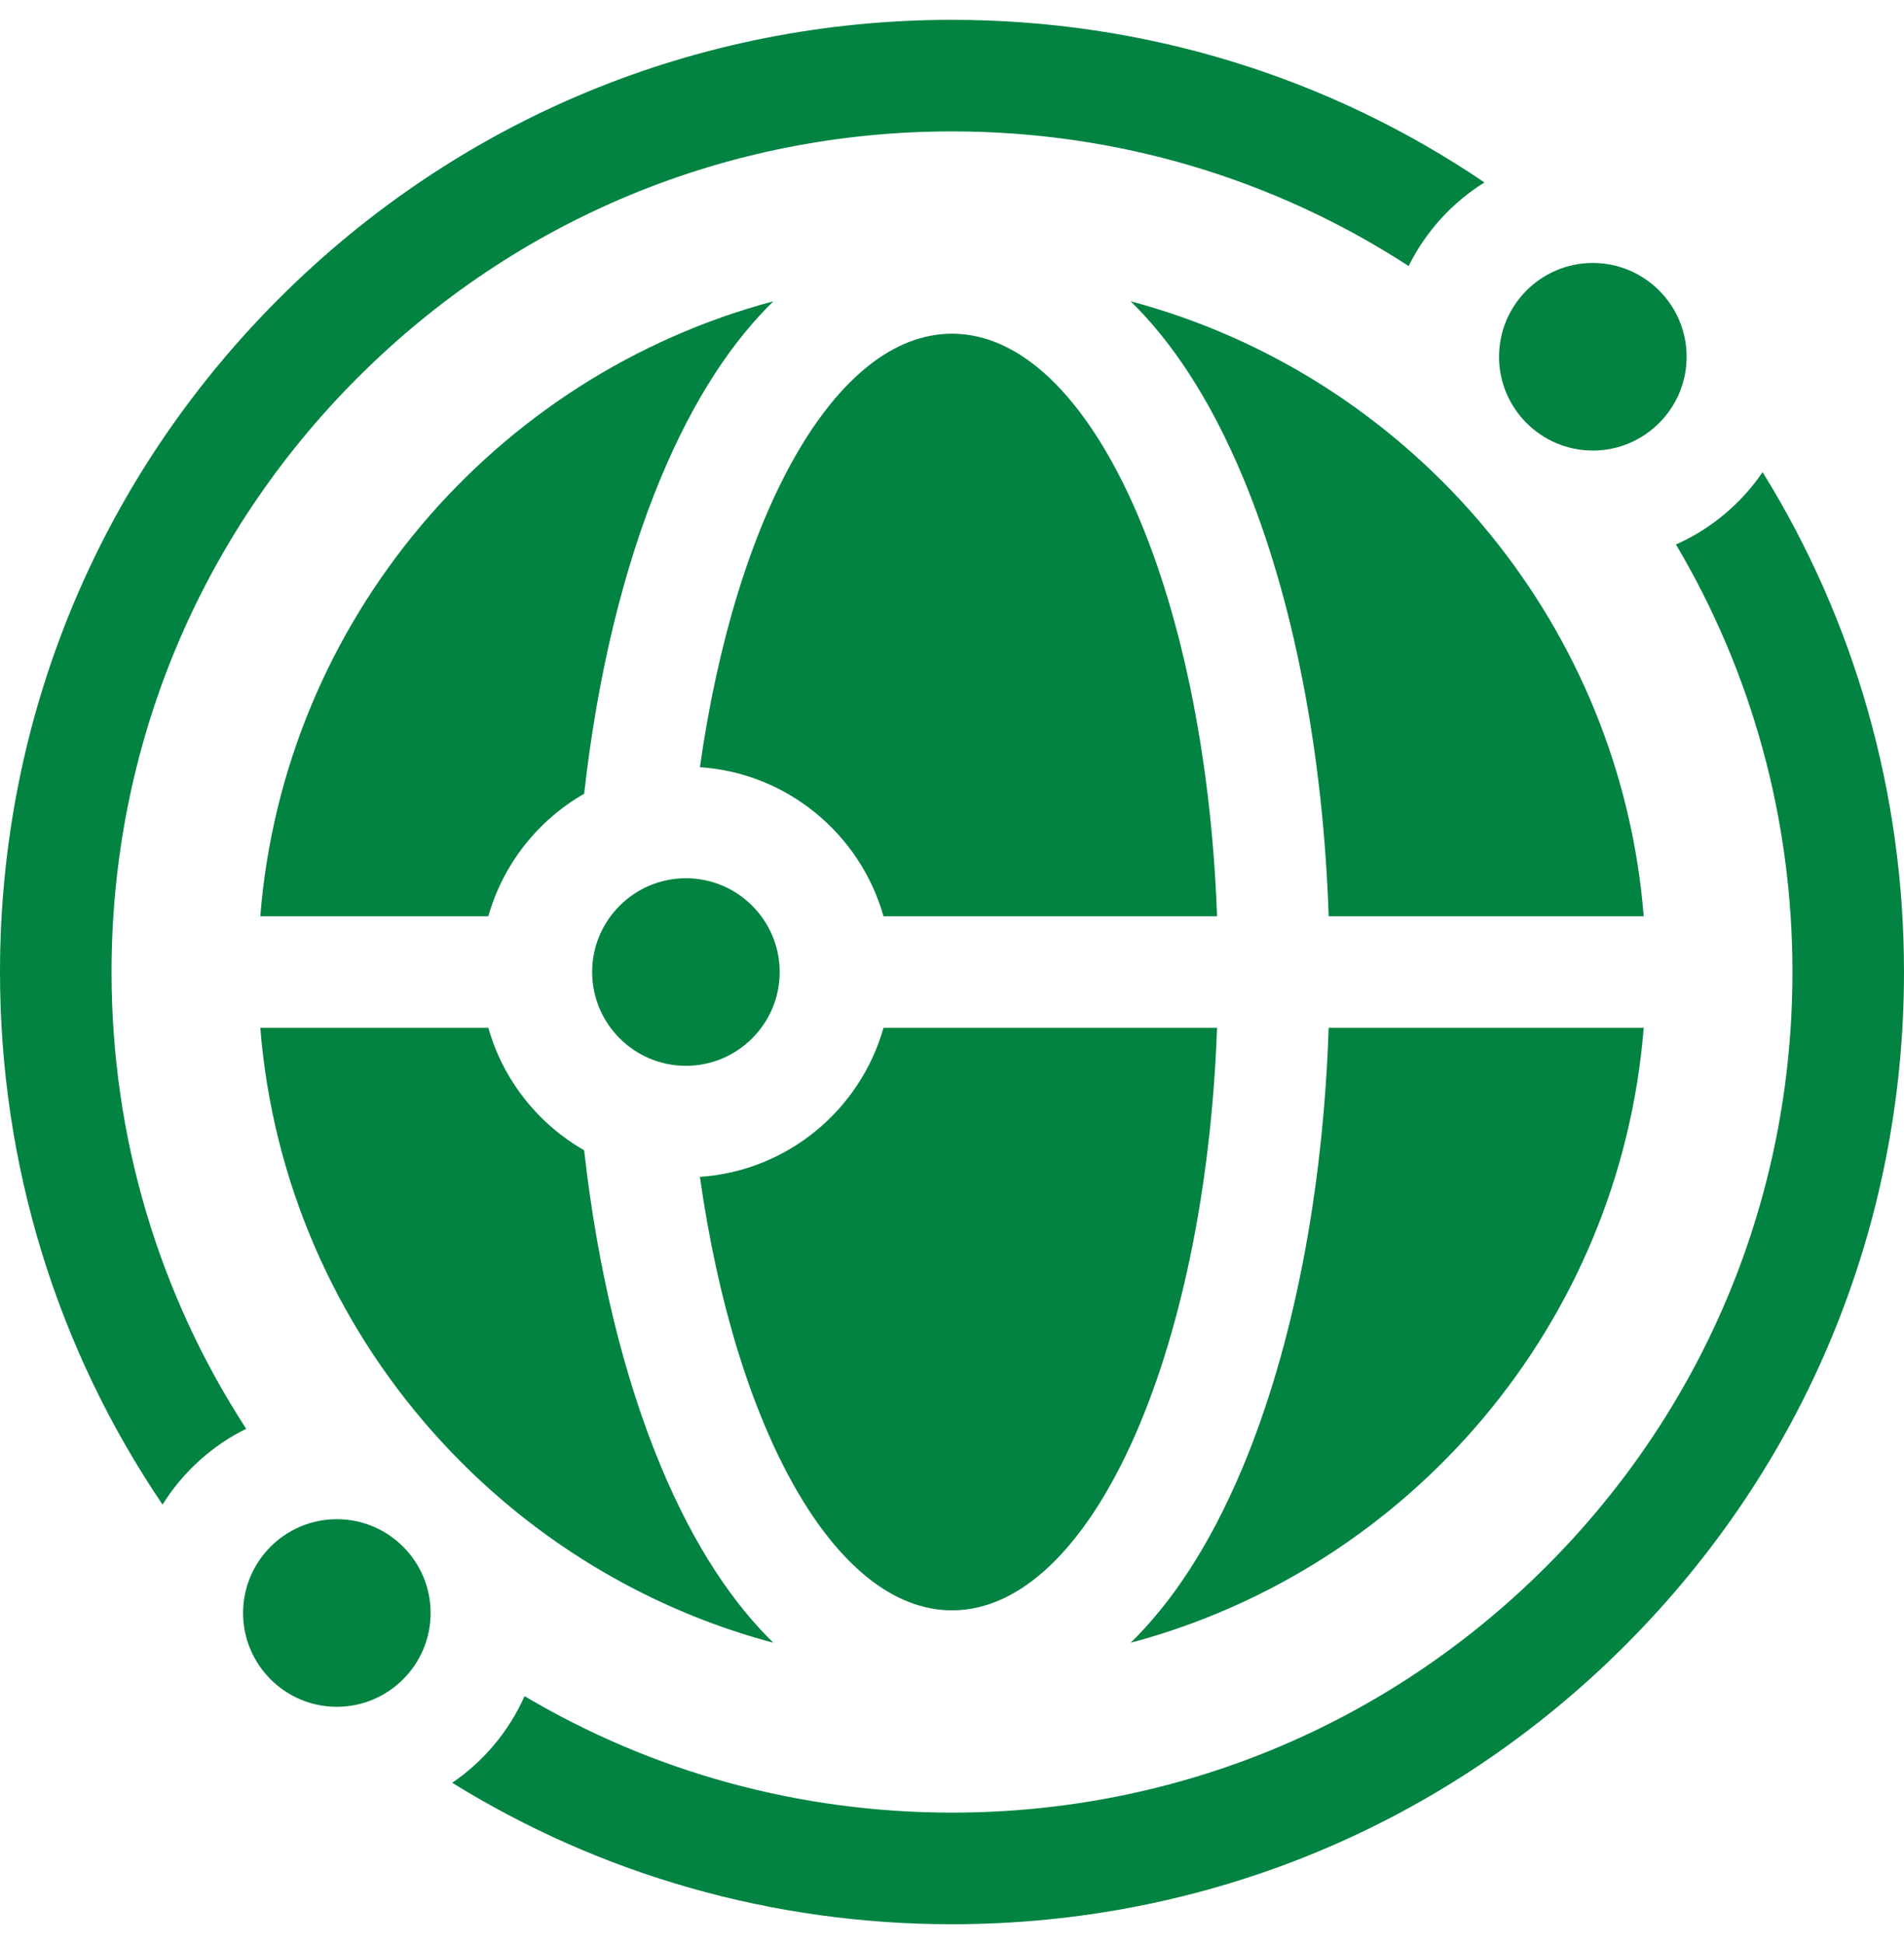 <svg width="48" height="49" viewBox="0 0 48 49" fill="none" xmlns="http://www.w3.org/2000/svg">
<g clip-path="url(#clip0_29_377)">
<path d="M6.206 36.012C3.998 32.614 2.812 28.648 2.812 24.5C2.812 18.841 5.016 13.52 9.018 9.518C13.02 5.516 18.341 3.312 24 3.312C28.148 3.312 32.114 4.498 35.512 6.706C35.941 5.838 36.606 5.108 37.423 4.598C33.49 1.933 28.855 0.5 24 0.5C17.589 0.5 11.562 2.996 7.029 7.529C2.496 12.062 0 18.089 0 24.5C0 29.355 1.433 33.99 4.098 37.923C4.608 37.106 5.338 36.441 6.206 36.012Z" fill="#028342"/>
<path d="M44.435 11.9C43.894 12.694 43.138 13.329 42.251 13.724C44.165 16.953 45.188 20.648 45.188 24.5C45.188 30.159 42.984 35.48 38.982 39.482C34.98 43.483 29.659 45.687 24 45.687C20.148 45.687 16.453 44.665 13.224 42.751C12.829 43.638 12.194 44.394 11.4 44.935C15.15 47.257 19.479 48.5 24 48.5C30.411 48.5 36.438 46.004 40.971 41.471C45.504 36.938 48 30.91 48 24.5C48 19.979 46.757 15.65 44.435 11.9Z" fill="#028342"/>
<path d="M37.791 8.992C37.791 10.296 38.852 11.356 40.155 11.356C41.459 11.356 42.52 10.296 42.52 8.992C42.52 7.689 41.459 6.628 40.155 6.628C38.852 6.628 37.791 7.689 37.791 8.992Z" fill="#028342"/>
<path d="M10.856 40.656C10.856 39.352 9.796 38.291 8.492 38.291C7.188 38.291 6.128 39.352 6.128 40.656C6.128 41.959 7.188 43.02 8.492 43.02C9.795 43.02 10.856 41.959 10.856 40.656Z" fill="#028342"/>
<path d="M16.661 36.959C15.717 34.695 15.058 31.957 14.727 28.993C13.564 28.327 12.684 27.223 12.311 25.906H6.562C6.872 29.786 8.454 33.313 10.889 36.069C11.528 36.793 12.226 37.464 12.976 38.074C14.864 39.611 17.078 40.761 19.497 41.406C18.507 40.439 17.521 39.022 16.661 36.959Z" fill="#028342"/>
<path d="M31.339 12.041C32.603 15.074 33.357 18.955 33.496 23.094H41.438C41.148 19.465 39.746 16.146 37.574 13.476C36.964 12.726 36.293 12.028 35.569 11.389C33.567 9.62 31.159 8.302 28.503 7.594C29.493 8.561 30.479 9.978 31.339 12.041Z" fill="#028342"/>
<path d="M12.311 23.094C12.684 21.777 13.564 20.673 14.727 20.006C15.058 17.043 15.717 14.305 16.661 12.041C17.521 9.978 18.507 8.561 19.497 7.594C12.463 9.469 7.158 15.628 6.562 23.094H12.311Z" fill="#028342"/>
<path d="M33.496 25.906C33.357 30.045 32.603 33.926 31.339 36.959C30.479 39.022 29.493 40.439 28.503 41.406C35.538 39.531 40.842 33.372 41.438 25.906H33.496Z" fill="#028342"/>
<path d="M24 8.411C21.048 8.411 18.542 12.984 17.645 19.337C19.856 19.486 21.69 21.03 22.273 23.094H30.682C30.385 14.867 27.507 8.411 24 8.411Z" fill="#028342"/>
<path d="M24 40.589C27.507 40.589 30.385 34.133 30.682 25.906H22.273C21.69 27.97 19.856 29.514 17.645 29.663C18.542 36.016 21.048 40.589 24 40.589Z" fill="#028342"/>
<path d="M17.292 22.136C15.989 22.136 14.928 23.196 14.928 24.5C14.928 25.803 15.989 26.864 17.292 26.864C18.596 26.864 19.656 25.803 19.656 24.5C19.656 23.196 18.596 22.136 17.292 22.136Z" fill="#028342"/>
</g>
<defs>
<clipPath id="clip0_29_377">
<rect width="48" height="48" fill="white" transform="translate(0 0.5)"/>
</clipPath>
</defs>
</svg>

